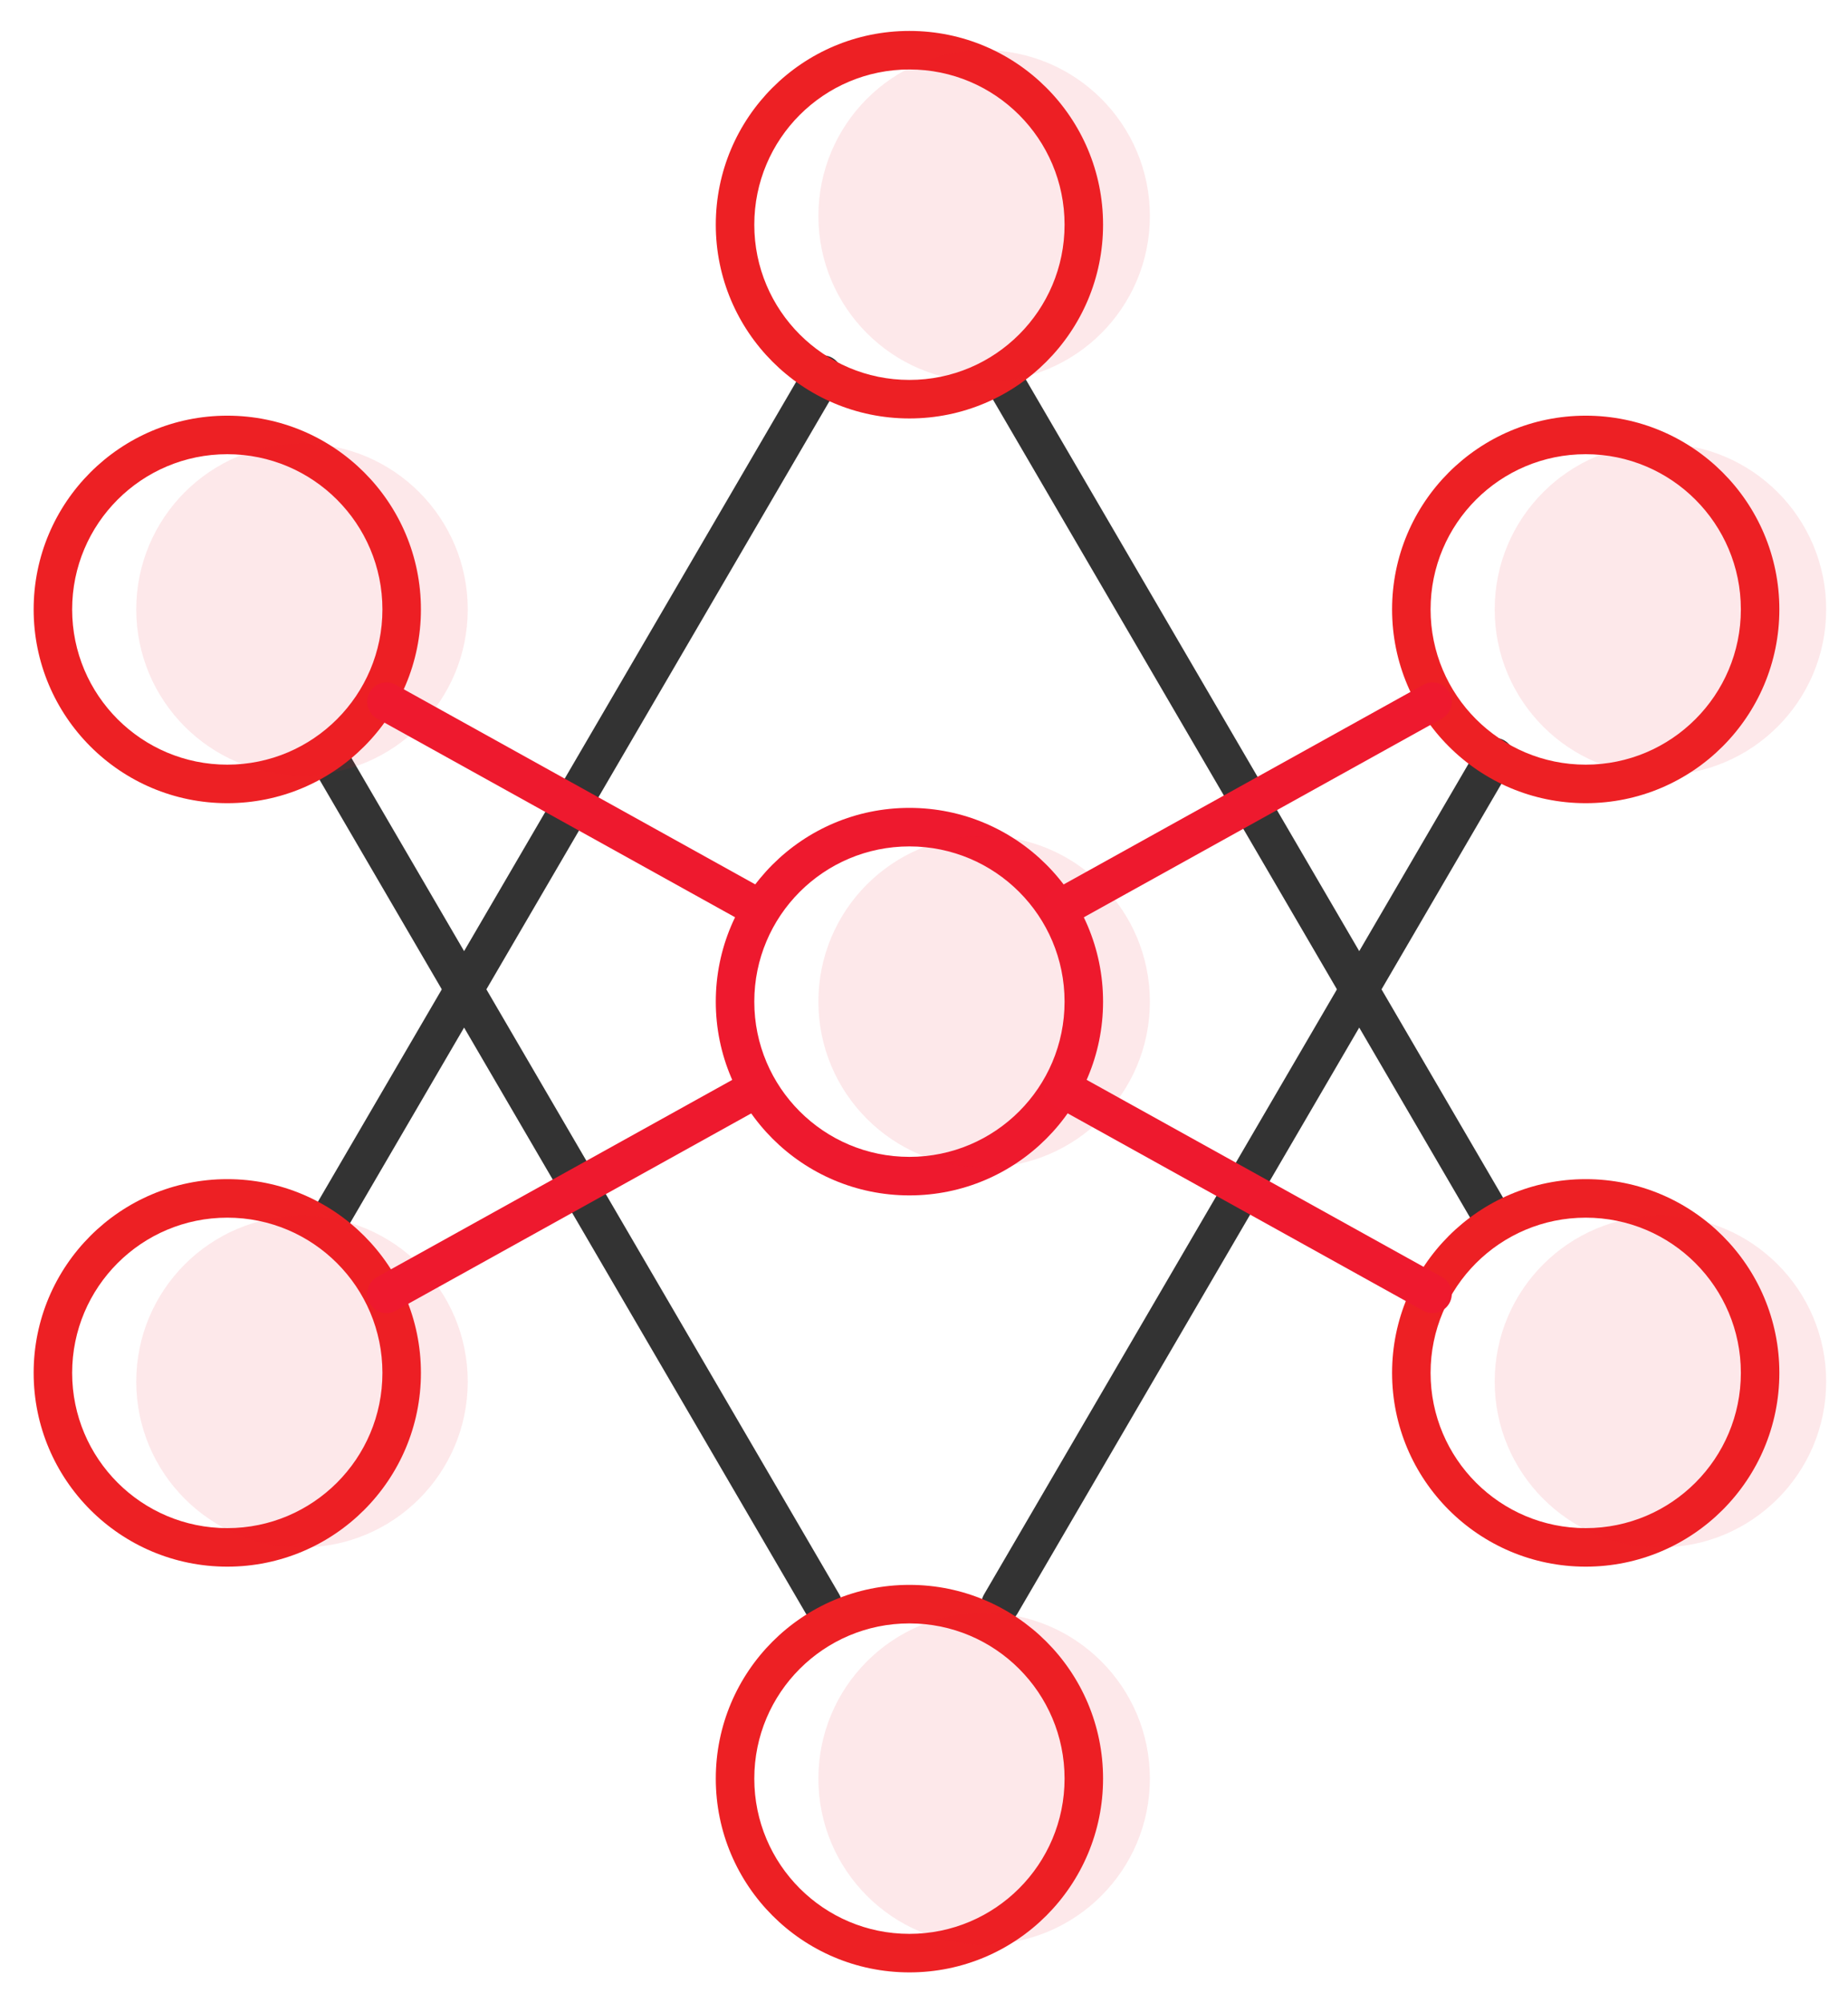 <?xml version="1.0" encoding="UTF-8"?> <svg xmlns="http://www.w3.org/2000/svg" width="48" height="52" viewBox="0 0 48 52" fill="none"><path fill-rule="evenodd" clip-rule="evenodd" d="M21.62 9.291C21.859 9.431 21.939 9.737 21.8 9.975L8.968 31.962C8.829 32.2 8.523 32.281 8.284 32.142C8.046 32.002 7.965 31.696 8.104 31.458L20.936 9.471C21.076 9.233 21.382 9.152 21.62 9.291Z" fill="#333333"></path><path fill-rule="evenodd" clip-rule="evenodd" d="M25.739 9.291C25.501 9.431 25.42 9.737 25.559 9.975L38.391 31.962C38.531 32.2 38.837 32.281 39.075 32.142C39.314 32.002 39.394 31.696 39.255 31.458L26.423 9.471C26.284 9.233 25.978 9.152 25.739 9.291Z" fill="#333333"></path><path fill-rule="evenodd" clip-rule="evenodd" d="M21.62 42.071C21.859 41.932 21.939 41.626 21.8 41.388L8.968 19.401C8.829 19.163 8.523 19.082 8.284 19.221C8.046 19.36 7.965 19.667 8.104 19.905L20.936 41.892C21.076 42.13 21.382 42.211 21.62 42.071Z" fill="#333333"></path><path fill-rule="evenodd" clip-rule="evenodd" d="M25.739 42.071C25.501 41.932 25.42 41.626 25.559 41.388L38.391 19.401C38.531 19.163 38.837 19.082 39.075 19.221C39.314 19.36 39.394 19.667 39.255 19.905L26.423 41.892C26.284 42.13 25.978 42.211 25.739 42.071Z" fill="#333333"></path><path fill-rule="evenodd" clip-rule="evenodd" d="M23.621 21.971C21.396 21.971 19.592 23.775 19.592 26.001C19.592 28.226 21.396 30.03 23.621 30.03C25.847 30.03 27.651 28.226 27.651 26.001C27.651 23.775 25.847 21.971 23.621 21.971ZM18.592 26.001C18.592 23.223 20.844 20.971 23.621 20.971C26.399 20.971 28.651 23.223 28.651 26.001C28.651 28.778 26.399 31.03 23.621 31.03C20.844 31.03 18.592 28.778 18.592 26.001Z" fill="#EE192E"></path><path fill-rule="evenodd" clip-rule="evenodd" d="M23.621 42.14C21.396 42.14 19.592 43.944 19.592 46.169C19.592 48.395 21.396 50.199 23.621 50.199C25.847 50.199 27.651 48.395 27.651 46.169C27.651 43.944 25.847 42.14 23.621 42.14ZM18.592 46.169C18.592 43.391 20.844 41.14 23.621 41.14C26.399 41.14 28.651 43.391 28.651 46.169C28.651 48.947 26.399 51.199 23.621 51.199C20.844 51.199 18.592 48.947 18.592 46.169Z" fill="#ED2024"></path><path fill-rule="evenodd" clip-rule="evenodd" d="M23.621 1.803C21.396 1.803 19.592 3.607 19.592 5.833C19.592 8.058 21.396 9.862 23.621 9.862C25.847 9.862 27.651 8.058 27.651 5.833C27.651 3.607 25.847 1.803 23.621 1.803ZM18.592 5.833C18.592 3.055 20.844 0.803 23.621 0.803C26.399 0.803 28.651 3.055 28.651 5.833C28.651 8.61 26.399 10.862 23.621 10.862C20.844 10.862 18.592 8.61 18.592 5.833Z" fill="#ED2024"></path><path fill-rule="evenodd" clip-rule="evenodd" d="M5.904 31.608C3.678 31.608 1.874 33.412 1.874 35.637C1.874 37.863 3.678 39.667 5.904 39.667C8.129 39.667 9.933 37.863 9.933 35.637C9.933 33.412 8.129 31.608 5.904 31.608ZM0.874 35.637C0.874 32.86 3.126 30.608 5.904 30.608C8.681 30.608 10.933 32.86 10.933 35.637C10.933 38.415 8.681 40.667 5.904 40.667C3.126 40.667 0.874 38.415 0.874 35.637Z" fill="#ED2024"></path><path fill-rule="evenodd" clip-rule="evenodd" d="M5.904 11.79C3.678 11.79 1.874 13.594 1.874 15.819C1.874 18.045 3.678 19.849 5.904 19.849C8.129 19.849 9.933 18.045 9.933 15.819C9.933 13.594 8.129 11.79 5.904 11.79ZM0.874 15.819C0.874 13.042 3.126 10.79 5.904 10.79C8.681 10.79 10.933 13.042 10.933 15.819C10.933 18.597 8.681 20.849 5.904 20.849C3.126 20.849 0.874 18.597 0.874 15.819Z" fill="#ED2024"></path><path fill-rule="evenodd" clip-rule="evenodd" d="M41.188 31.608C38.962 31.608 37.158 33.412 37.158 35.637C37.158 37.863 38.962 39.667 41.188 39.667C43.413 39.667 45.217 37.863 45.217 35.637C45.217 33.412 43.413 31.608 41.188 31.608ZM36.158 35.637C36.158 32.86 38.41 30.608 41.188 30.608C43.965 30.608 46.217 32.86 46.217 35.637C46.217 38.415 43.965 40.667 41.188 40.667C38.41 40.667 36.158 38.415 36.158 35.637Z" fill="#ED2024"></path><path d="M7.844 40.167C10.222 40.167 12.149 38.24 12.149 35.863C12.149 33.486 10.222 31.559 7.844 31.559C5.466 31.559 3.539 33.486 3.539 35.863C3.539 38.24 5.466 40.167 7.844 40.167Z" fill="#EE192E" fill-opacity="0.1"></path><path d="M43.128 40.167C45.506 40.167 47.433 38.24 47.433 35.863C47.433 33.486 45.506 31.559 43.128 31.559C40.751 31.559 38.823 33.486 38.823 35.863C38.823 38.24 40.751 40.167 43.128 40.167Z" fill="#EE192E" fill-opacity="0.1"></path><path d="M25.562 9.911C27.939 9.911 29.867 7.984 29.867 5.607C29.867 3.23 27.939 1.303 25.562 1.303C23.184 1.303 21.257 3.23 21.257 5.607C21.257 7.984 23.184 9.911 25.562 9.911Z" fill="#EE192E" fill-opacity="0.1"></path><path d="M25.562 50.473C27.939 50.473 29.867 48.546 29.867 46.169C29.867 43.792 27.939 41.865 25.562 41.865C23.184 41.865 21.257 43.792 21.257 46.169C21.257 48.546 23.184 50.473 25.562 50.473Z" fill="#EE192E" fill-opacity="0.1"></path><path d="M25.562 30.305C27.939 30.305 29.867 28.378 29.867 26.001C29.867 23.624 27.939 21.697 25.562 21.697C23.184 21.697 21.257 23.624 21.257 26.001C21.257 28.378 23.184 30.305 25.562 30.305Z" fill="#EE192E" fill-opacity="0.1"></path><path d="M7.844 20.123C10.222 20.123 12.149 18.196 12.149 15.819C12.149 13.442 10.222 11.515 7.844 11.515C5.466 11.515 3.539 13.442 3.539 15.819C3.539 18.196 5.466 20.123 7.844 20.123Z" fill="#EE192E" fill-opacity="0.1"></path><path d="M43.128 20.123C45.506 20.123 47.433 18.196 47.433 15.819C47.433 13.442 45.506 11.515 43.128 11.515C40.751 11.515 38.823 13.442 38.823 15.819C38.823 18.196 40.751 20.123 43.128 20.123Z" fill="#EE192E" fill-opacity="0.1"></path><path fill-rule="evenodd" clip-rule="evenodd" d="M41.188 11.79C38.962 11.79 37.158 13.594 37.158 15.819C37.158 18.045 38.962 19.849 41.188 19.849C43.413 19.849 45.217 18.045 45.217 15.819C45.217 13.594 43.413 11.79 41.188 11.79ZM36.158 15.819C36.158 13.042 38.41 10.79 41.188 10.79C43.965 10.79 46.217 13.042 46.217 15.819C46.217 18.597 43.965 20.849 41.188 20.849C38.41 20.849 36.158 18.597 36.158 15.819Z" fill="#ED2024"></path><path fill-rule="evenodd" clip-rule="evenodd" d="M20.079 28.015C20.213 28.257 20.126 28.561 19.884 28.695L10.28 34.023C10.038 34.157 9.734 34.07 9.6 33.828C9.466 33.587 9.553 33.282 9.795 33.148L19.399 27.821C19.641 27.687 19.945 27.774 20.079 28.015Z" fill="#EE192E"></path><path fill-rule="evenodd" clip-rule="evenodd" d="M37.646 17.972C37.78 18.213 37.693 18.518 37.452 18.652L27.847 23.98C27.606 24.113 27.301 24.026 27.167 23.785C27.033 23.543 27.121 23.239 27.362 23.105L36.967 17.777C37.208 17.643 37.512 17.73 37.646 17.972Z" fill="#EE192E"></path><path fill-rule="evenodd" clip-rule="evenodd" d="M27.167 28.015C27.033 28.257 27.12 28.561 27.362 28.695L36.966 34.023C37.208 34.157 37.512 34.07 37.646 33.828C37.78 33.587 37.693 33.282 37.451 33.148L27.847 27.821C27.605 27.687 27.301 27.774 27.167 28.015Z" fill="#EE192E"></path><path fill-rule="evenodd" clip-rule="evenodd" d="M9.6 17.972C9.466 18.213 9.553 18.518 9.794 18.652L19.399 23.98C19.64 24.113 19.945 24.026 20.079 23.785C20.213 23.543 20.125 23.239 19.884 23.105L10.28 17.777C10.038 17.643 9.734 17.73 9.6 17.972Z" fill="#EE192E"></path></svg> 